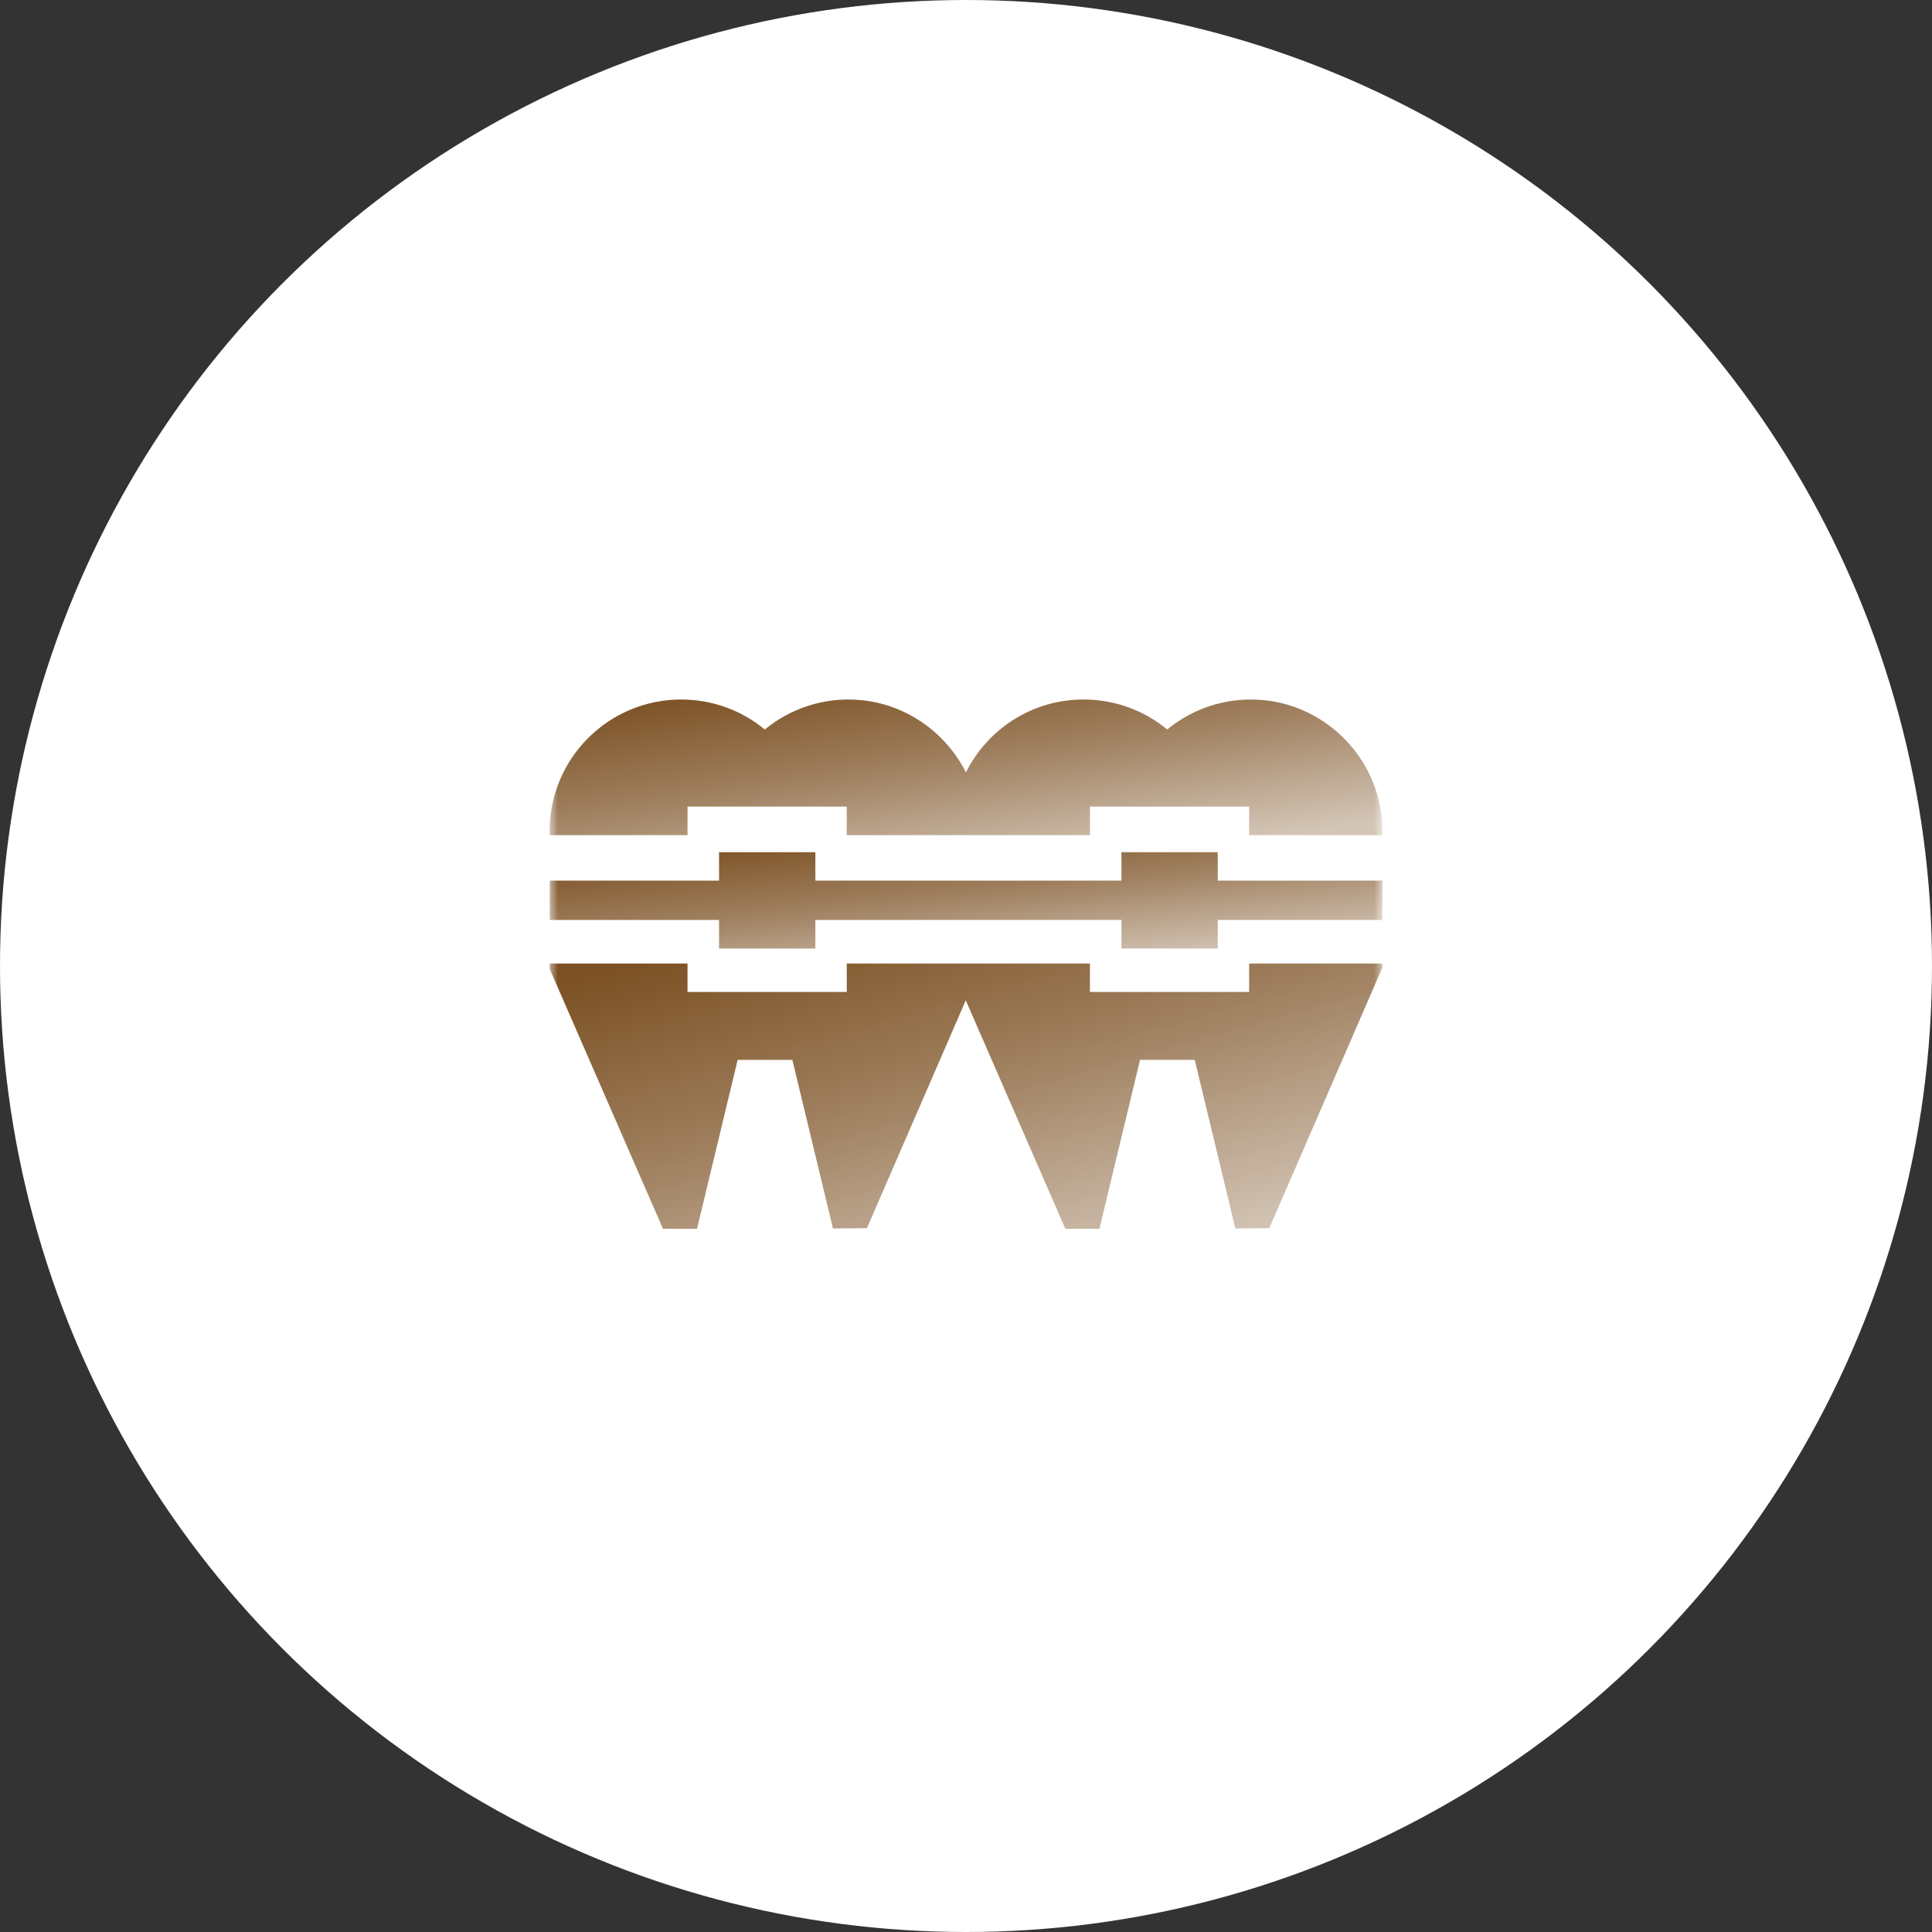 <svg width="116" height="116" viewBox="0 0 116 116" fill="none" xmlns="http://www.w3.org/2000/svg">
<rect x="0" y="0" width="116" height="116" fill="#333333" stroke="none"/>
<circle cx="58" cy="58" r="58" fill="white"/>
<mask id="mask0_8819_632" style="mask-type:alpha" maskUnits="userSpaceOnUse" x="33" y="33" width="50" height="50">
<rect x="33" y="33" width="50" height="50" fill="#D9D9D9"/>
</mask>
<g mask="url(#mask0_8819_632)">
<path d="M33.008 50.144H41.281V48.43H50.841V50.144H65.441V48.43H75.001V50.144H82.992C83.008 49.547 82.966 48.933 82.838 48.311C82.147 44.9 79.213 42.298 75.743 42.026C73.585 41.855 71.598 42.554 70.08 43.8C68.716 42.674 66.967 42 65.057 42C61.961 42 59.292 43.782 57.996 46.375C56.776 43.953 54.354 42.247 51.583 42.026C49.425 41.855 47.438 42.554 45.92 43.8C44.556 42.674 42.807 42 40.897 42C36.539 42 33 45.531 33 49.897C33 49.965 33 50.025 33 50.093C33 50.11 33 50.136 33 50.153L33.008 50.144Z" fill="url(#paint0_linear_8819_632)"/>
<path d="M82.999 57.853H75V59.559H65.44V57.853H58.839H57.168H50.84V59.559H41.28V57.853H33.008V58.186L39.805 73.775H41.851L44.29 63.636H47.574L50.013 73.758L52.051 73.741L57.986 60.062L63.965 73.775H66.011L68.45 63.636H71.734L74.173 73.758L76.211 73.741L82.999 58.092V57.853Z" fill="url(#paint1_linear_8819_632)"/>
<path d="M73.115 52.874V51.168H67.333V52.874H58.839H57.168H48.955V51.168H43.173V52.874H33.008V55.236H43.173V56.95H48.955V55.236H57.168H58.839H67.333V56.95H73.115V55.236H82.999V52.874H73.115Z" fill="url(#paint2_linear_8819_632)"/>
</g>
<defs>
<linearGradient id="paint0_linear_8819_632" x1="32.163" y1="41.698" x2="34.25" y2="56.353" gradientUnits="userSpaceOnUse">
<stop offset="0.065" stop-color="#7B5023"/>
<stop offset="0.495" stop-color="#9F7F5E"/>
<stop offset="0.825" stop-color="#C2AE99"/>
<stop offset="1" stop-color="#D4C6B7"/>
</linearGradient>
<linearGradient id="paint1_linear_8819_632" x1="32.17" y1="57.263" x2="39.71" y2="84.368" gradientUnits="userSpaceOnUse">
<stop offset="0.065" stop-color="#7B5023"/>
<stop offset="0.495" stop-color="#9F7F5E"/>
<stop offset="0.825" stop-color="#C2AE99"/>
<stop offset="1" stop-color="#D4C6B7"/>
</linearGradient>
<linearGradient id="paint2_linear_8819_632" x1="32.17" y1="50.954" x2="33.231" y2="61.451" gradientUnits="userSpaceOnUse">
<stop offset="0.065" stop-color="#7B5023"/>
<stop offset="0.495" stop-color="#9F7F5E"/>
<stop offset="0.825" stop-color="#C2AE99"/>
<stop offset="1" stop-color="#D4C6B7"/>
</linearGradient>
</defs>
</svg>
